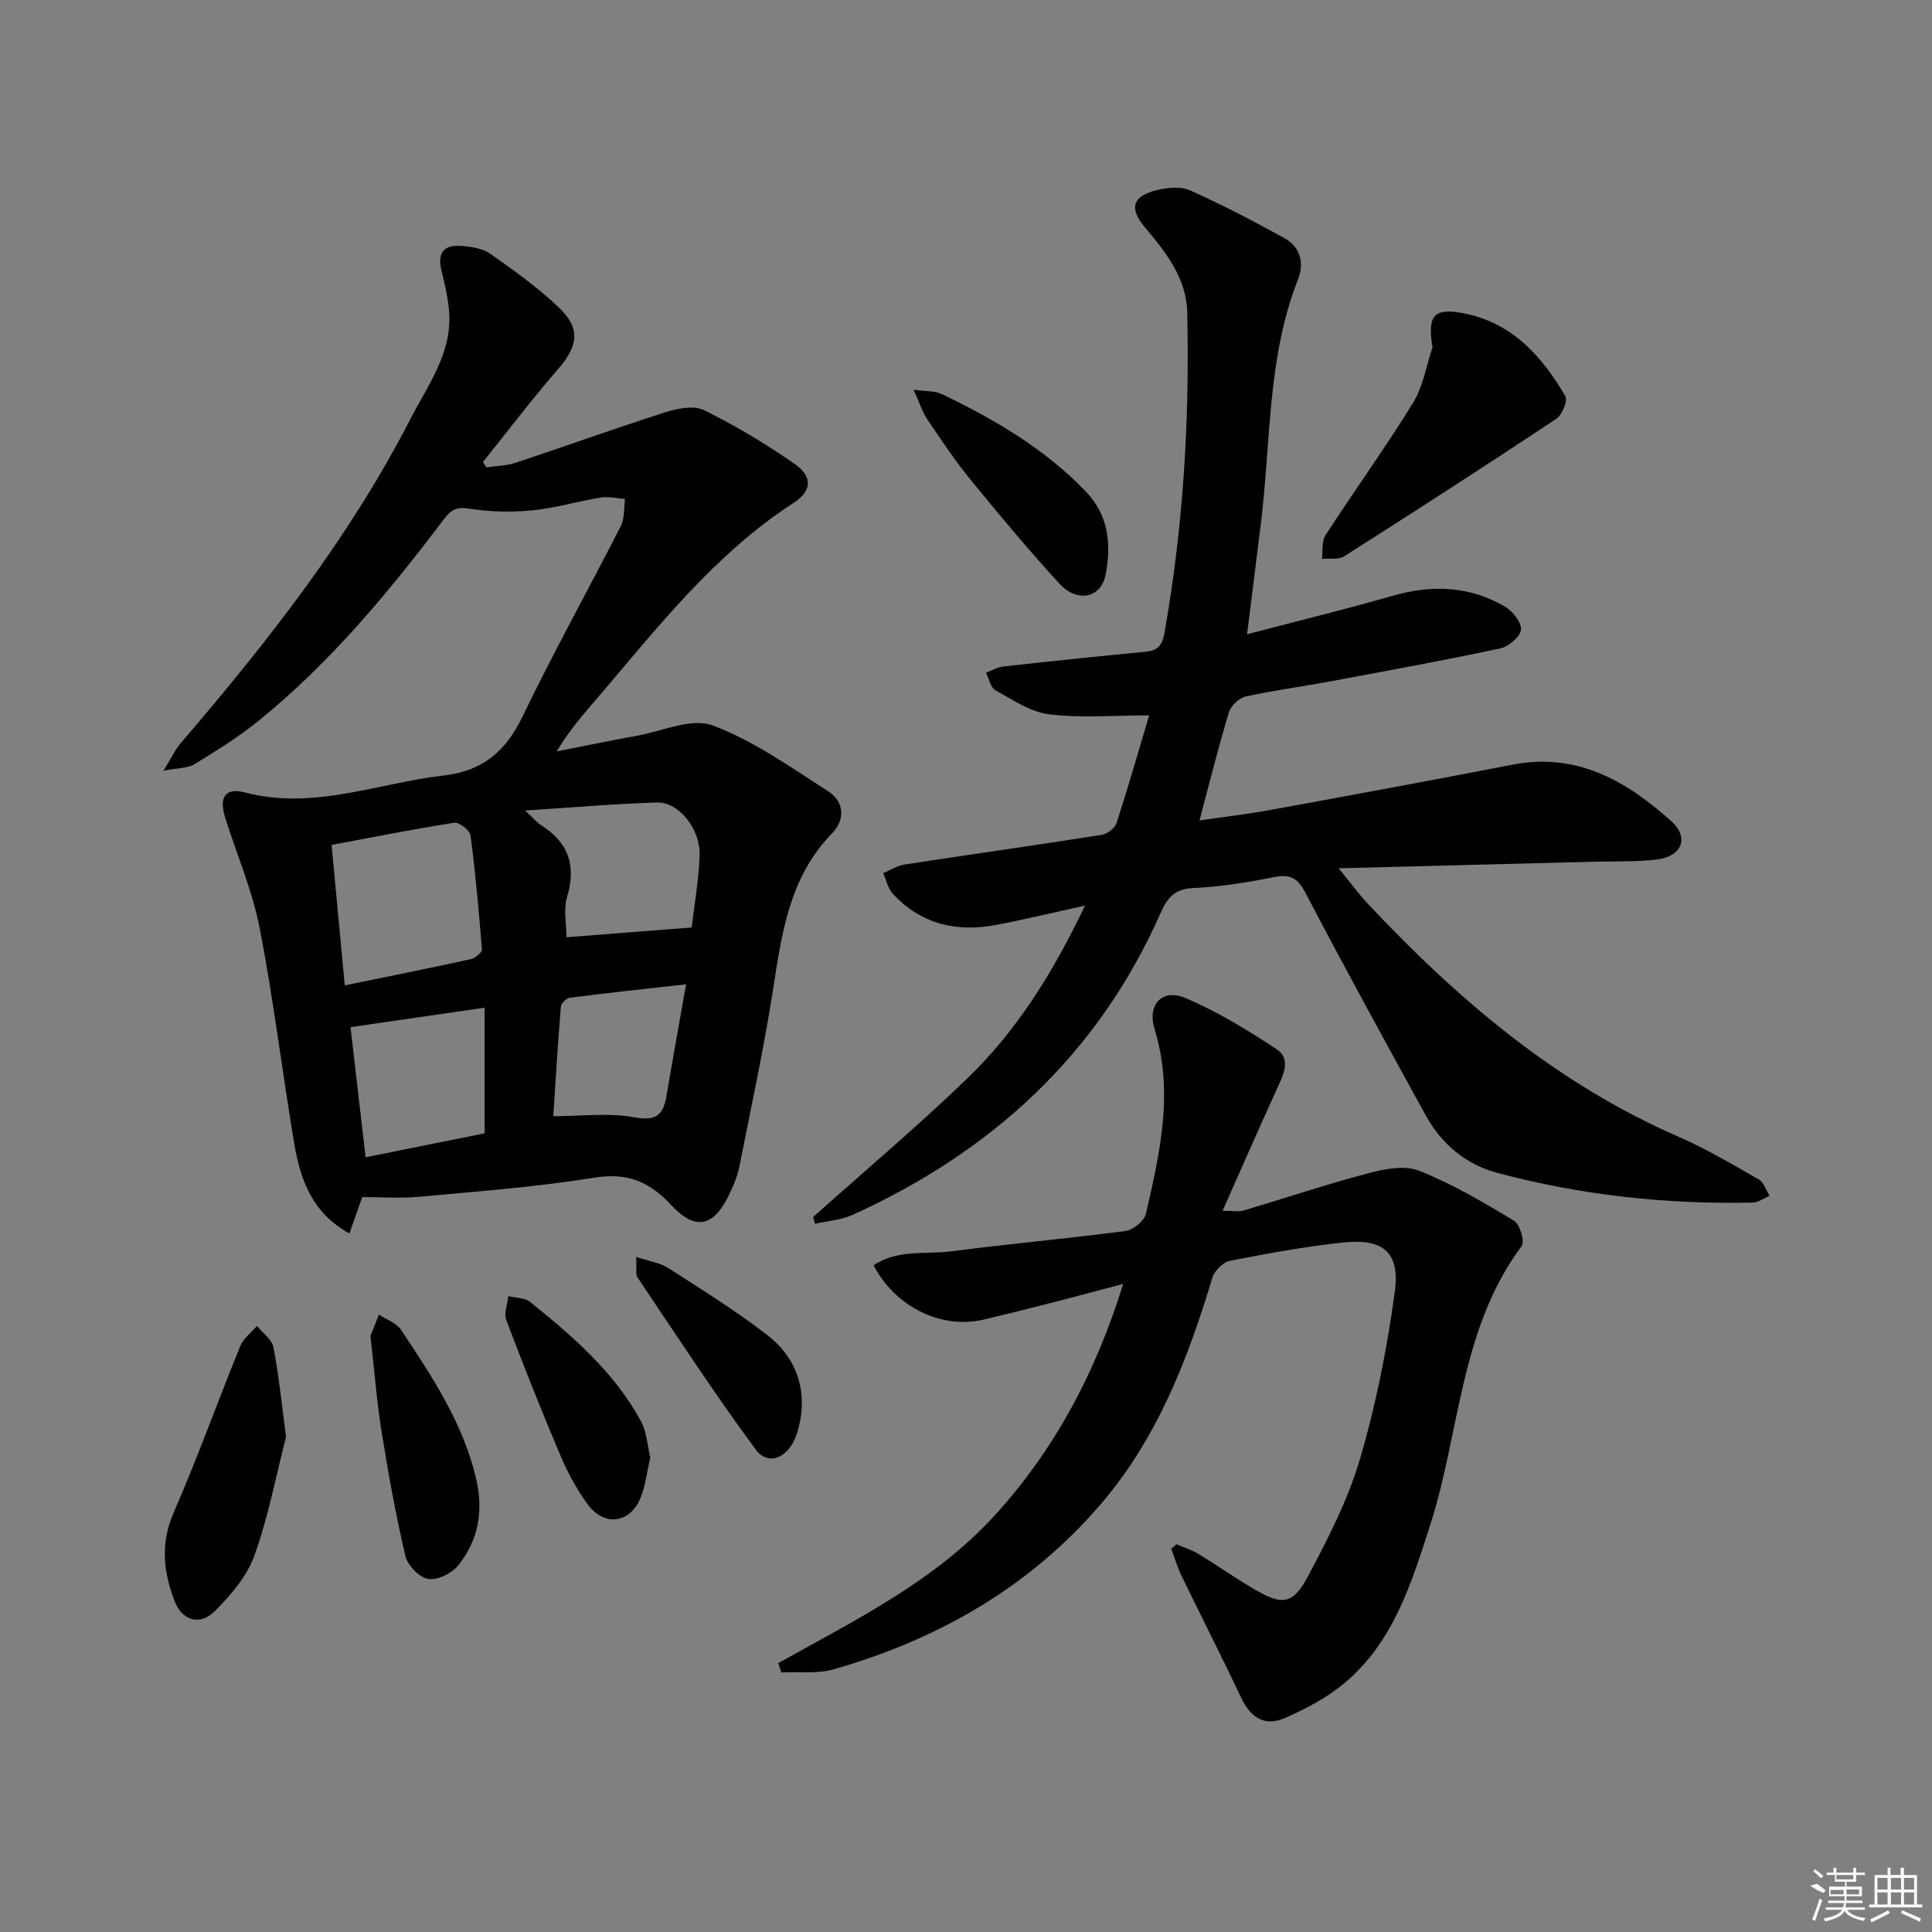 <svg enable-background="new 0 0 400 400" viewBox="0 0 400 400" xmlns="http://www.w3.org/2000/svg"><rect x="0" y="0" width="400" height="400" fill="#808080" stroke="none"/><path d="m33.85 159.57c1.71-2.78 2.45-4.4 3.56-5.7 17.9-20.88 34.87-42.45 47.51-67.02 3.66-7.11 8.85-13.92 8.04-22.66-.26-2.79-.91-5.55-1.58-8.28-.86-3.51.54-5.25 3.99-5 2.09.15 4.49.48 6.12 1.62 5.01 3.52 10.05 7.12 14.43 11.35 4.39 4.25 3.65 7.9-.38 12.54-5.41 6.22-10.39 12.81-15.56 19.25.24.36.48.73.72 1.09 2.01-.3 4.12-.31 6.02-.94 10.37-3.44 20.65-7.15 31.06-10.47 2.51-.8 5.9-1.47 8.01-.42 6.51 3.22 12.82 6.98 18.77 11.15 3.74 2.62 3.53 5.59-.24 8.03-16.23 10.5-27.94 25.51-40.24 39.94-3 3.52-6.11 6.93-8.82 11.52 5.52-1.08 11.03-2.24 16.57-3.23 5.28-.95 11.35-3.78 15.71-2.15 8.51 3.18 16.22 8.69 23.97 13.67 3.31 2.13 3.49 5.88.76 8.68-8.87 9.09-10.41 20.71-12.24 32.46-1.92 12.28-4.56 24.45-6.98 36.65-.35 1.76-1.06 3.48-1.82 5.12-3.27 7.14-7.07 8.31-12.28 2.71-4.63-4.97-9.17-6.75-16.02-5.64-11.95 1.93-24.08 2.82-36.15 3.94-3.94.36-7.94.06-11.78.06-.94 2.68-1.69 4.8-2.66 7.53-7.76-4.26-10.16-11.18-11.41-18.56-2.51-14.87-4.29-29.88-7.17-44.67-1.51-7.76-4.73-15.19-7.12-22.79-1.34-4.24-.05-6.36 4.03-5.29 14.23 3.75 27.46-1.92 41.13-3.49 8.17-.94 12.91-5.01 16.4-12.25 6.42-13.32 13.63-26.26 20.35-39.44.81-1.59.59-3.71.85-5.58-1.68-.12-3.41-.55-5.03-.29-4.75.77-9.42 2.2-14.19 2.66-4.32.41-8.8.31-13.08-.37-2.66-.42-3.73.28-5.23 2.25-11.47 15.15-23.58 29.76-38.44 41.77-4.11 3.32-8.66 6.14-13.18 8.91-1.38.84-3.3.73-6.4 1.34zm37.53 44.44c9.02-1.85 17.59-3.56 26.13-5.43.9-.2 2.31-1.4 2.26-2.04-.61-7.88-1.32-15.75-2.36-23.58-.14-1.05-2.35-2.78-3.36-2.62-8.3 1.28-16.55 2.94-25.4 4.59.94 9.89 1.81 19.24 2.73 29.08zm37.34-36.2c1.84 1.72 2.45 2.5 3.24 2.99 5.7 3.58 7.42 8.37 5.44 14.92-.77 2.55-.13 5.53-.13 8.33 8.56-.67 17.04-1.33 25.94-2.03.55-4.78 1.47-9.86 1.64-14.96.18-5.42-4.33-11.04-8.8-10.91-8.68.25-17.35 1.02-27.33 1.66zm-33.03 71.79c8.5-1.71 16.85-3.39 24.64-4.96 0-8.81 0-17.13 0-26.01-9.74 1.41-18.66 2.71-27.76 4.03 1.01 8.69 2.01 17.36 3.12 26.94zm66.36-35.81c-8.43.95-16.26 1.78-24.07 2.78-.71.09-1.8 1.16-1.86 1.84-.63 7.68-1.09 15.38-1.57 22.69 5.99 0 11.56-.76 16.8.23 4.68.88 6.02-.66 6.67-4.61 1.23-7.33 2.57-14.64 4.03-22.93z"/><path d="m168.36 251.96c10.63-9.5 21.55-18.71 31.81-28.59 10.26-9.87 17.77-21.82 24.47-35.88-6.86 1.51-12.59 2.9-18.38 4-8.19 1.56-15.56-.14-21.39-6.42-1.02-1.1-1.36-2.84-2.02-4.28 1.45-.61 2.86-1.56 4.37-1.79 13.62-2.09 27.27-4.01 40.89-6.15 1.15-.18 2.71-1.39 3.06-2.45 2.39-7.35 4.51-14.79 6.75-22.29-7.29 0-14.09.59-20.72-.22-3.86-.47-7.55-3.01-11.11-4.98-1.01-.56-1.32-2.39-1.96-3.63 1.18-.44 2.34-1.14 3.55-1.28 9.74-1.08 19.48-2.12 29.24-3.03 2.53-.23 3.65-1.03 4.14-3.78 3.93-22.03 5.26-44.25 4.74-66.58-.16-6.98-4.41-12.38-8.75-17.54-3.34-3.97-2.62-6.46 2.48-7.71 2.18-.53 4.92-.82 6.84.04 6.64 2.97 13.1 6.36 19.49 9.86 3.39 1.86 4.22 5.18 2.86 8.64-6.33 16.12-5.58 33.29-7.62 50.05-.92 7.52-1.87 15.03-2.91 23.37 10.51-2.76 20.46-5.19 30.3-8.01 8.09-2.31 15.83-1.95 23.1 2.28 1.59.93 3.45 3.28 3.3 4.79-.14 1.45-2.54 3.49-4.26 3.86-11.67 2.49-23.41 4.63-35.13 6.82-5.87 1.09-11.8 1.86-17.62 3.15-1.36.3-3.05 1.93-3.46 3.29-2.15 7.13-3.95 14.36-6.08 22.36 4.83-.7 9.63-1.25 14.36-2.11 16.82-3.07 33.63-6.17 50.42-9.43 13.36-2.6 23.68 3.38 32.94 11.74 3.76 3.4 2.11 7.3-3.09 7.9-4.28.5-8.65.34-12.97.45-17.12.44-34.25.88-52.85 1.36 2.55 3.12 4.15 5.31 5.99 7.28 18.59 19.83 38.99 37.21 64.23 48.23 5.78 2.52 11.25 5.76 16.74 8.89 1.06.61 1.53 2.25 2.27 3.42-1.17.48-2.34 1.37-3.52 1.39-17.88.39-35.54-1.53-52.82-6.14-6.5-1.73-11.56-5.93-14.83-11.87-8.41-15.29-16.81-30.59-24.89-46.05-1.63-3.11-3.13-3.98-6.48-3.33-5.53 1.08-11.15 2.03-16.77 2.27-3.92.16-5.41 2.05-6.8 5.21-12.93 29.25-34.91 49.34-63.69 62.43-2.4 1.09-5.21 1.27-7.83 1.88-.13-.47-.26-.95-.39-1.42z"/><path d="m161.14 344.33c15.88-8.9 32.39-16.94 44.85-30.63 12.4-13.63 20.86-29.5 26.55-47.88-4.79 1.27-9.15 2.45-13.52 3.57-5.14 1.31-10.29 2.63-15.46 3.83-8.63 2.01-18.18-2.58-22.69-11.25 4.96-3.38 10.8-2.2 16.15-2.9 11.99-1.57 24.05-2.62 36.03-4.21 1.58-.21 3.86-2.08 4.2-3.55 2.9-12.61 5.81-25.24 1.79-38.25-1.56-5.04 1.54-8.46 6.34-6.45 6.62 2.78 12.86 6.63 18.89 10.59 3.09 2.03 1.46 5.27.17 8.1-3.71 8.13-7.29 16.32-11.32 25.38 2.24 0 3.35.24 4.3-.04 8.56-2.54 17.04-5.4 25.68-7.68 3.43-.91 7.65-1.78 10.68-.58 6.87 2.71 13.33 6.54 19.69 10.36 1.21.73 2.26 4.31 1.58 5.23-12.8 17.15-12.74 38.46-18.93 57.72-3.88 12.09-7.61 24.29-17.79 32.8-3.61 3.01-7.97 5.32-12.31 7.21-4.22 1.84-7.13-.1-9.12-4.33-3.95-8.4-8.18-16.66-12.23-25.01-.88-1.82-1.46-3.78-2.17-5.68.36-.32.71-.64 1.07-.96 1.52.66 3.15 1.15 4.55 2.01 3.98 2.42 7.79 5.11 11.82 7.45 5.54 3.21 7.76 3.01 10.84-2.78 4.19-7.86 8.34-15.97 10.83-24.46 3.3-11.25 5.6-22.89 7.17-34.52 1.09-8.14-2.4-11.04-10.63-10.18-7.9.83-15.75 2.28-23.55 3.81-1.4.28-3.16 2.06-3.59 3.49-5.12 16.97-11.43 33.32-23.2 46.99-14.8 17.19-33.65 27.9-55.19 34.08-3.4.98-7.23.47-10.87.65-.19-.65-.4-1.29-.61-1.93z"/><path d="m296.59 71.9c-1.13-6.69.34-8.26 6.62-7 9.89 1.97 16.09 8.89 20.88 17.14.54.93-.68 3.89-1.89 4.69-14.53 9.64-29.18 19.09-43.89 28.44-1.18.75-3.06.39-4.62.54.21-1.64-.09-3.61.72-4.87 5.96-9.2 12.39-18.1 18.14-27.42 2.09-3.39 2.74-7.66 4.04-11.52z"/><path d="m59.22 297.47c-2.08 8.12-3.67 16.6-6.56 24.62-1.55 4.29-4.9 8.21-8.22 11.51-3.07 3.06-6.76 1.92-8.3-2.12-2.29-5.99-2.97-11.9-.2-18.27 4.95-11.36 9.13-23.05 13.81-34.53.65-1.59 2.28-2.78 3.46-4.16 1.18 1.47 3.1 2.8 3.41 4.44 1.14 5.94 1.74 11.99 2.6 18.51z"/><path d="m76.7 276.59c.39-.97 1.07-2.7 1.75-4.42 1.56 1.04 3.64 1.74 4.6 3.18 6.41 9.67 12.88 19.32 15.55 30.91 1.52 6.6.44 12.66-3.73 17.84-1.33 1.65-4.31 3.12-6.23 2.8-1.83-.3-4.25-2.8-4.71-4.74-2-8.53-3.55-17.18-4.94-25.84-.99-6.22-1.47-12.51-2.29-19.73z"/><path d="m189.15 80.69c2.69.38 4.42.22 5.77.87 10.96 5.26 21.4 11.34 29.92 20.24 4.75 4.96 5.25 11 4.06 17.19-.92 4.81-5.85 5.88-9.53 1.87-6.39-6.95-12.45-14.22-18.42-21.53-3.24-3.97-6.1-8.27-8.97-12.53-1.04-1.55-1.6-3.4-2.83-6.11z"/><path d="m134.64 301.76c-.7 2.97-.99 5.84-2.04 8.39-2.19 5.3-7.54 5.96-10.95 1.28-2.23-3.06-4.09-6.47-5.57-9.96-3.95-9.31-7.68-18.7-11.26-28.16-.53-1.4.25-3.3.42-4.96 1.54.39 3.43.32 4.55 1.23 8.83 7.11 17.42 14.53 22.92 24.68 1.2 2.21 1.32 5 1.93 7.5z"/><path d="m131.71 260.23c2.79.93 4.95 1.21 6.61 2.28 6.96 4.48 14.03 8.86 20.56 13.92 6.73 5.21 8.59 12.84 6.04 20.56-1.57 4.77-5.82 6.69-8.45 3.13-8.55-11.58-16.42-23.66-24.46-35.61-.47-.69-.17-1.91-.3-4.28z"/><g fill="#fafafa"><path d="m374.8 390.4 1.4-.4c.7.5 1.3 1 1.8 1.4l-.5.5c-1.5-.6-2.1-1.1-2.7-1.5zm1 7.3-.6-.3c.5-1.4 1.1-2.8 1.5-4.3.2.1.4.2.6.3-.5 1.3-1 2.8-1.5 4.3zm-.4-10.3.4-.4c.4.3 1 .8 1.7 1.4l-.5.5c-.4-.5-1-1-1.6-1.5zm2.5.3h1.7v-1h.6v1h3.5v-1h.6v1h1.8v.5h-1.8v1.4h-2v1h3.2v2h-3.2v.9h3.3v.5h-3.4c0 .3-.1.6-.1.9h4v.5h-3.7c.7.9 1.9 1.5 3.8 1.7-.1.2-.2.4-.3.6-2.1-.4-3.5-1.1-4-2.1-.4 1-1.8 1.7-4 2.2-.1-.2-.2-.4-.3-.6 2.1-.4 3.4-1 3.8-1.8h-3.4v-.5h3.6c.1-.3.1-.6.2-.9h-3.3v-.5h3.4c0-.3 0-.6 0-.9h-3.2v-2h3.3v-1h-2.1v-1.4h-1.7v-.5zm1.1 3.5v1h2.7c0-.3 0-.4 0-.4 0-.1 0-.2 0-.2 0-.1 0-.2 0-.3h-2.7zm1.2-3v.9h3.5v-.9zm4.7 3h-2.6v.6.4h2.6z"/><path d="m393.6 386.7h.6v1.5h2.7v6.1h1.1v.6h-11v-.6h1.1v-6.1h2.7v-1.5h.6v1.5h2.1v-1.5zm-2.7 8.8.4.6c-1.2.6-2.5 1.3-3.8 1.9-.1-.2-.2-.4-.3-.6 1.2-.6 2.5-1.2 3.7-1.9zm-2.2-6.7v2.4h2.1v-2.4zm0 3v2.5h2.1v-2.5zm2.8-3v2.4h2.1v-2.4zm0 3v2.5h2.1v-2.5zm6 6.1c-1.4-.7-2.7-1.3-3.9-1.8l.2-.6c1.5.6 2.7 1.2 3.9 1.7zm-1.2-9.1h-2.1v2.4h2.1zm-2.1 3v2.5h2.1v-2.5z"/></g></svg>